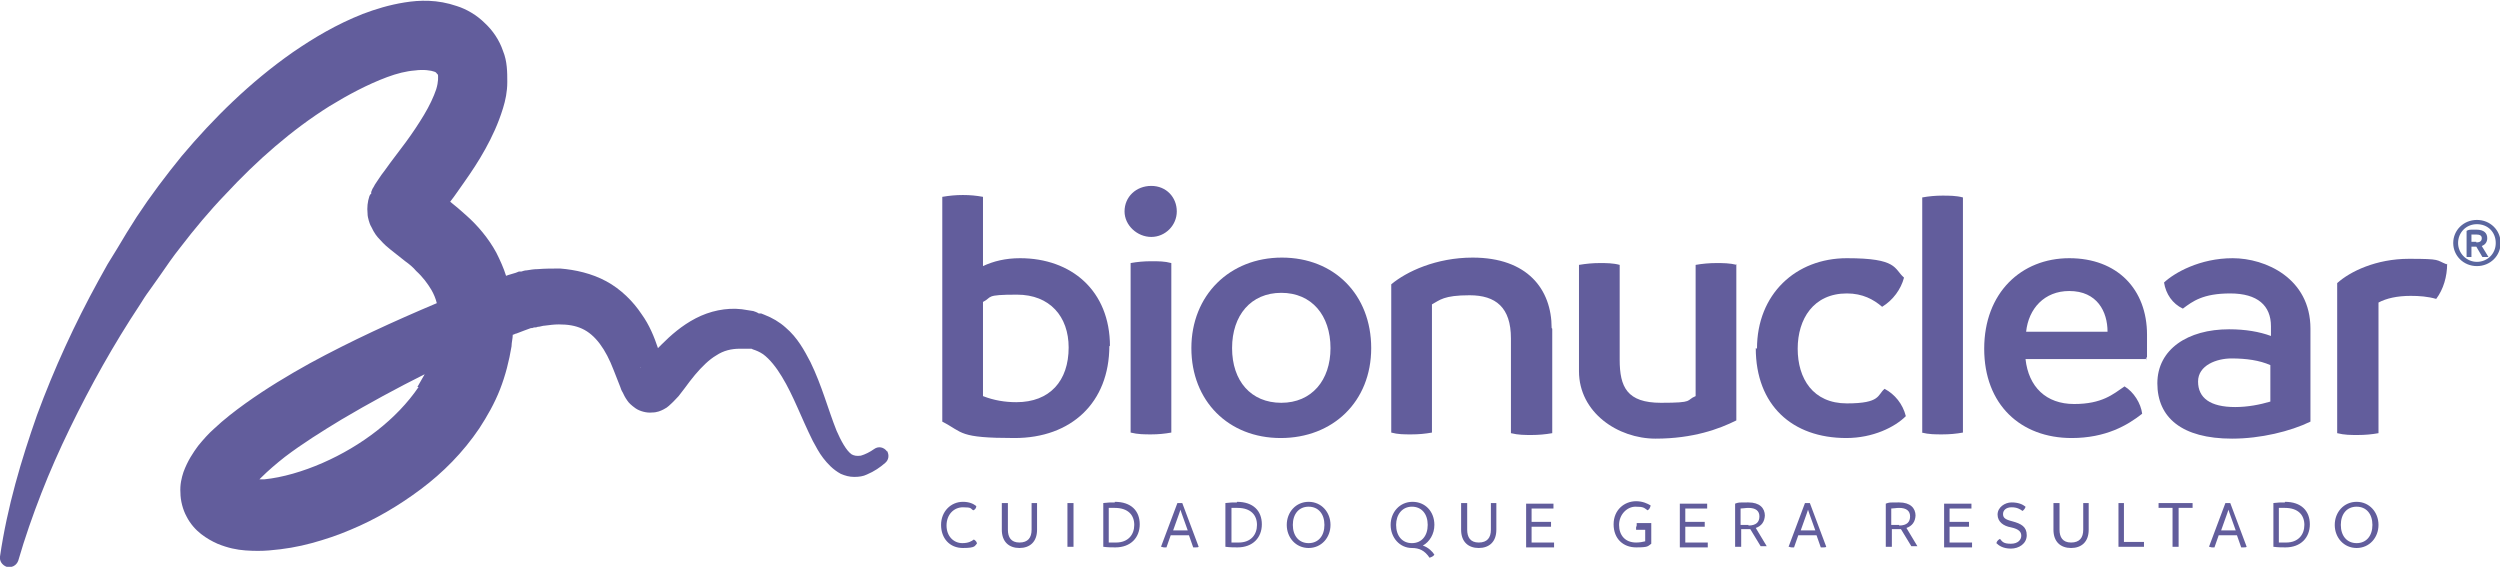 <?xml version="1.0" encoding="UTF-8"?>
<svg id="Layer_1" xmlns="http://www.w3.org/2000/svg" version="1.1" viewBox="0 0 411.5 93.3">
  <!-- Generator: Adobe Illustrator 29.4.0, SVG Export Plug-In . SVG Version: 2.1.0 Build 152)  -->
  <defs>
    <style>
      .st0 {
        fill: #5a669f;
      }

      .st1 {
        fill: #625d9c;
      }
    </style>
  </defs>
  <path class="st1" d="M146,74.3c-.5-.7-1.4-.9-2.1-.4h0c-.7.5-1.5.9-2.2,1.1-.7.1-1.1,0-1.5-.2-.9-.6-1.8-2.3-2.5-3.9-1.4-3.5-2.4-7.4-4.3-11.3-1-1.9-2.1-4-4.1-5.7-1-.9-2.2-1.6-3.5-2.1l-.5-.2h-.4c-.3-.2-.6-.3-.9-.4-.6-.1-1.2-.2-1.9-.3-2.6-.3-5.3.3-7.6,1.5-2.3,1.2-4.1,2.8-5.6,4.3-.2.2-.4.4-.6.6-.6-1.8-1.4-3.8-2.7-5.6-1.4-2.1-3.4-4.1-5.8-5.4-2.4-1.3-5.1-1.9-7.6-2.1-1.3,0-2.5,0-3.7.1-.6,0-1.2.1-1.8.2-.3,0-.6.1-.9.2h-.4c0,0-.5.2-.5.2-.6.2-1.1.3-1.6.5-.4-1.3-1-2.6-1.6-3.8-1.3-2.4-3.1-4.5-4.9-6.1-.9-.8-1.8-1.6-2.7-2.3h0c.8-1,1.5-2.1,2.3-3.2,1.2-1.7,2.4-3.5,3.5-5.5,1.1-2,2.1-4.1,2.9-6.7.4-1.3.7-2.7.7-4.3,0-1.6,0-3.4-.7-5.1-.6-1.8-1.7-3.4-3-4.6-1.3-1.3-3-2.3-4.6-2.8-3.2-1.1-6.1-1-8.6-.6-2.5.4-4.8,1.1-6.9,1.9-4.3,1.7-8,3.9-11.5,6.3-7,4.9-13,10.8-18.3,17.1-2.6,3.2-5.1,6.5-7.4,10-1.1,1.7-2.2,3.5-3.2,5.2l-1.6,2.6c-.5.9-1,1.8-1.5,2.7-3.9,7.1-7.3,14.5-10.1,22.1C3.5,75.7,1.2,83.4,0,91.6c-.1.7.3,1.4,1.1,1.7.8.2,1.6-.2,1.9-1h0c1.1-3.8,2.4-7.5,3.8-11.1,1.4-3.6,3-7.2,4.7-10.7,3.4-7,7.2-13.8,11.5-20.3.5-.8,1-1.6,1.6-2.4l1.7-2.4c1.1-1.6,2.2-3.2,3.4-4.7,2.3-3,4.8-6,7.4-8.7,5.2-5.6,10.9-10.6,17.1-14.5,3.1-1.9,6.3-3.6,9.5-4.8,1.6-.6,3.2-1,4.6-1.1,1.4-.2,2.7,0,3.2.2.3.1.3.2.4.3.2.2.2.2.2.3,0,.2.1,1-.3,2.3-.4,1.2-1.1,2.7-2,4.2-.9,1.5-1.9,3-3,4.5-1.1,1.5-2.3,3-3.5,4.7-.3.4-.7.9-1,1.4-.2.3-.4.6-.6.9-.1.2-.2.4-.4.7l-.2.5v.3c-.2.1-.2.2-.3.4-.3.9-.4,1.9-.3,2.8,0,.5.1.8.2,1.2.1.3.2.7.4,1,.5,1.1,1,1.7,1.4,2.1.8.9,1.3,1.3,1.8,1.7l2.4,1.9c.7.5,1.3,1,1.8,1.6,1.1,1,1.9,2.1,2.5,3.1.4.7.7,1.4.9,2.2-7.1,3-14.1,6.2-20.9,9.9-3.6,2-7.1,4.1-10.6,6.6-1.8,1.3-3.5,2.6-5.2,4.2-.9.8-1.7,1.7-2.6,2.8-.8,1.1-1.7,2.4-2.4,4.3-.3.9-.6,2.1-.5,3.4,0,1.3.4,2.8,1,3.9.6,1.2,1.5,2.2,2.4,2.9.9.7,1.8,1.2,2.7,1.6,1.7.7,3.2,1,4.6,1.1,1.4.1,2.7.1,3.9,0,2.5-.2,4.8-.6,7-1.2,2.2-.6,4.3-1.3,6.4-2.2,4.1-1.7,8-4,11.6-6.7,3.6-2.7,6.9-6,9.6-10,1.3-2,2.5-4.1,3.4-6.4.9-2.3,1.5-4.7,1.9-7.1,0-.6.2-1.3.2-1.9.2,0,.4-.2.6-.2.8-.3,1.8-.7,2.4-.9h.2c0,0,.3-.1.3-.1.2,0,.4,0,.6-.1.4,0,.8-.2,1.2-.2.8-.1,1.5-.2,2.3-.2,1.5,0,2.7.2,3.8.7,2.2,1,3.9,3.4,5.2,6.8l1.1,2.8c.1.3.2.6.4.9.2.4.3.7.8,1.4.2.3.6.7,1.3,1.2.7.5,1.9.8,2.7.7.9,0,1.5-.3,1.9-.5.4-.2.7-.4.9-.6.8-.7,1.2-1.2,1.6-1.6.4-.5.7-.9,1-1.3.6-.8,1.1-1.5,1.7-2.2,1.1-1.3,2.3-2.5,3.5-3.2,1.2-.8,2.5-1.1,3.9-1.1.3,0,.7,0,1.1,0,.2,0,.4,0,.5,0h.3c0,0,.2.1.2.1.6.2,1.1.4,1.7.8,1.1.8,2.2,2.2,3.1,3.7,1.9,3.1,3.2,6.8,5.1,10.6.5.9,1,1.9,1.7,2.8.7.9,1.6,1.9,2.9,2.6.7.3,1.4.5,2.2.5.8,0,1.5-.1,2.1-.4,1.2-.5,2.2-1.2,3-1.9.6-.5.7-1.3.3-2ZM72.1,36.2s0,0,0,0c0,0,0,0,0,0ZM41.2,81s0,0,0,0c0,0,0,0,0,0ZM68.9,63.7c-3.6,5.3-9.4,9.7-15.8,12.5-3.2,1.4-6.6,2.4-9.6,2.7-.3,0-.5,0-.8,0,.1-.1.2-.2.3-.3,1.1-1.1,2.5-2.3,3.9-3.4,2.9-2.2,6.1-4.2,9.4-6.2,4.4-2.6,9-5.1,13.6-7.4-.4.7-.8,1.4-1.2,2.1ZM105.5,60.5c0,0-.1.1-.1,0,0,0,0,0,.1,0Z"/>
  <g>
    <path class="st1" d="M160.3,88.8c-.4.3-.9.6-1.9.6-1.4,0-2.6-1.1-2.6-2.9s1.2-3,2.7-3,1.2.2,1.7.5c.3-.1.5-.4.5-.7-.5-.4-1.2-.7-2.2-.7-2,0-3.6,1.6-3.6,3.8s1.4,3.8,3.6,3.8,1.9-.4,2.3-.7c0-.3-.2-.5-.5-.7Z"/>
    <path class="st1" d="M169.8,82.8v4.4c0,1.3-.6,2.1-2,2.1s-1.9-.9-1.9-2.1v-4.4c-.2,0-.3,0-.5,0s-.3,0-.5,0v4.4c0,2,1.2,3,2.9,3s2.9-1,2.9-3v-4.4c-.1,0-.3,0-.4,0s-.3,0-.5,0Z"/>
    <path class="st1" d="M175.7,82.8v7.2c.2,0,.3,0,.5,0s.3,0,.5,0v-7.2c-.2,0-.3,0-.5,0s-.3,0-.5,0Z"/>
    <path class="st1" d="M183.5,82.7c-.7,0-1.1,0-1.9.1v7.2c.8.1,1.4.1,2,.1,2.5,0,4-1.6,4-3.8s-1.4-3.7-4.1-3.7ZM183.6,89.3c-.5,0-.8,0-1.1,0v-5.7c.4,0,.7,0,1,0,2.2,0,3.2,1.2,3.2,2.8s-1,2.9-3,2.9Z"/>
    <path class="st1" d="M194.3,82.8c-.2,0-.3,0-.5,0l-2.7,7.2c.2,0,.3.1.5.1s.3,0,.4,0l.7-2h3l.7,2c.1,0,.3,0,.4,0,.2,0,.4,0,.5-.1l-2.7-7.2c-.2,0-.3,0-.5,0ZM193.1,87.3l1-2.8.2-.6.2.6,1,2.8h-2.4Z"/>
    <path class="st1" d="M203.6,82.7c-.7,0-1.1,0-1.9.1v7.2c.8.1,1.4.1,2,.1,2.5,0,4-1.6,4-3.8s-1.4-3.7-4.1-3.7ZM203.8,89.3c-.5,0-.8,0-1.1,0v-5.7c.4,0,.7,0,1,0,2.2,0,3.2,1.2,3.2,2.8s-1,2.9-3,2.9Z"/>
    <path class="st1" d="M215.4,82.6c-2.1,0-3.6,1.7-3.6,3.8s1.5,3.8,3.6,3.8,3.6-1.7,3.6-3.8-1.5-3.8-3.6-3.8ZM215.4,89.4c-1.6,0-2.6-1.2-2.6-3s1-3,2.6-3,2.6,1.2,2.6,3-1,3-2.6,3Z"/>
    <path class="st1" d="M234.2,89.8c1.1-.6,1.9-1.9,1.9-3.4,0-2.2-1.5-3.8-3.6-3.8s-3.6,1.7-3.6,3.8,1.5,3.8,3.5,3.8c1.2,0,2.1.4,2.9,1.6.3-.1.6-.2.8-.5-.3-.5-1-1.2-1.9-1.5ZM229.8,86.4c0-1.7,1-3,2.6-3s2.6,1.2,2.6,3-1,3-2.6,3-2.6-1.2-2.6-3Z"/>
    <path class="st1" d="M245.4,82.8v4.4c0,1.3-.6,2.1-2,2.1s-1.9-.9-1.9-2.1v-4.4c-.2,0-.3,0-.5,0s-.3,0-.5,0v4.4c0,2,1.2,3,2.9,3s2.9-1,2.9-3v-4.4c-.1,0-.3,0-.4,0s-.3,0-.5,0Z"/>
    <path class="st1" d="M252.1,89.2v-2.5h3.2c0-.1,0-.3,0-.4s0-.3,0-.4h-3.2v-2.2h3.6c0-.1,0-.3,0-.4s0-.3,0-.4h-4.5v7.2h4.6c0-.1,0-.3,0-.4s0-.3,0-.4h-3.7Z"/>
    <path class="st1" d="M269.3,86.8c0,.1,0,.3,0,.4h1.5v1.9c-.4.1-.9.2-1.5.2-1.8,0-2.8-1.2-2.8-2.9s1.3-3,2.7-3,1.4.2,2,.6c.3-.2.4-.4.5-.8-.5-.3-1.3-.7-2.4-.7-1.9,0-3.7,1.4-3.7,3.8s1.6,3.8,3.7,3.8,1.9-.2,2.5-.6v-3.4h-2.4c0,.2,0,.3,0,.4Z"/>
    <path class="st1" d="M277.4,89.2v-2.5h3.2c0-.1,0-.3,0-.4s0-.3,0-.4h-3.2v-2.2h3.6c0-.1,0-.3,0-.4s0-.3,0-.4h-4.5v7.2h4.6c0-.1,0-.3,0-.4s0-.3,0-.4h-3.7Z"/>
    <path class="st1" d="M290.5,84.9c0-1.3-.9-2.2-2.7-2.2s-1.6,0-2.2.2v7.1c.2,0,.3,0,.5,0s.3,0,.5,0v-2.9c.4,0,.9,0,1.3,0s.2,0,.2,0l1.7,2.8c.1,0,.3,0,.4,0,.3,0,.4,0,.6,0l-1.8-3c.9-.3,1.5-1,1.5-2.2ZM287.8,86.4c-.4,0-.8,0-1.3,0v-2.7c.4,0,.8-.1,1.3-.1,1.2,0,1.8.5,1.8,1.4s-.5,1.5-1.8,1.5Z"/>
    <path class="st1" d="M297.6,82.8c-.2,0-.3,0-.5,0l-2.7,7.2c.2,0,.3.1.5.1s.3,0,.4,0l.7-2h3l.7,2c.1,0,.3,0,.4,0,.2,0,.4,0,.5-.1l-2.7-7.2c-.2,0-.3,0-.5,0ZM296.4,87.3l1-2.8.2-.6.2.6,1,2.8h-2.4Z"/>
    <path class="st1" d="M315.3,84.9c0-1.3-.9-2.2-2.7-2.2s-1.6,0-2.2.2v7.1c.2,0,.3,0,.5,0s.3,0,.5,0v-2.9c.4,0,.9,0,1.3,0s.2,0,.2,0l1.7,2.8c.1,0,.3,0,.4,0,.3,0,.4,0,.6,0l-1.8-3c.9-.3,1.5-1,1.5-2.2ZM312.6,86.4c-.4,0-.8,0-1.3,0v-2.7c.4,0,.8-.1,1.3-.1,1.2,0,1.8.5,1.8,1.4s-.5,1.5-1.8,1.5Z"/>
    <path class="st1" d="M320.9,89.2v-2.5h3.2c0-.1,0-.3,0-.4s0-.3,0-.4h-3.2v-2.2h3.6c0-.1,0-.3,0-.4s0-.3,0-.4h-4.5v7.2h4.6c0-.1,0-.3,0-.4s0-.3,0-.4h-3.7Z"/>
    <path class="st1" d="M331.2,85.8c-1.2-.3-1.5-.6-1.5-1.2s.5-1.1,1.4-1.1,1.4.3,1.8.6c.2-.1.5-.5.5-.7-.5-.4-1.2-.7-2.3-.7s-2.3.8-2.3,2,1,1.9,2.2,2.1c1.4.3,1.7.8,1.7,1.4s-.5,1.3-1.7,1.3-1.4-.3-1.8-.8c-.2.1-.5.3-.6.7.4.4,1.1.9,2.4.9s2.6-.8,2.6-2.2-.9-1.9-2.4-2.3Z"/>
    <path class="st1" d="M342.9,82.8v4.4c0,1.3-.6,2.1-2,2.1s-1.9-.9-1.9-2.1v-4.4c-.2,0-.3,0-.5,0s-.3,0-.5,0v4.4c0,2,1.2,3,2.9,3s2.9-1,2.9-3v-4.4c-.1,0-.3,0-.4,0s-.3,0-.5,0Z"/>
    <path class="st1" d="M349.6,89.2v-6.4c-.2,0-.3,0-.5,0s-.3,0-.4,0v7.2h4.2c0-.2,0-.3,0-.4s0-.2,0-.4h-3.3Z"/>
    <path class="st1" d="M355.3,82.8c0,.1,0,.3,0,.4s0,.3,0,.4h2.3v6.4c.2,0,.3,0,.5,0s.3,0,.5,0v-6.4h2.3c0-.1,0-.3,0-.4s0-.3,0-.4h-5.5Z"/>
    <path class="st1" d="M366.8,82.8c-.2,0-.3,0-.5,0l-2.7,7.2c.2,0,.3.1.5.1s.3,0,.4,0l.7-2h3l.7,2c.1,0,.3,0,.4,0,.2,0,.4,0,.5-.1l-2.7-7.2c-.2,0-.3,0-.5,0ZM365.6,87.3l1-2.8.2-.6.2.6,1,2.8h-2.4Z"/>
    <path class="st1" d="M376.1,82.7c-.7,0-1.1,0-1.9.1v7.2c.8.1,1.4.1,2,.1,2.5,0,4-1.6,4-3.8s-1.4-3.7-4.1-3.7ZM376.2,89.3c-.5,0-.8,0-1.1,0v-5.7c.4,0,.7,0,1,0,2.2,0,3.2,1.2,3.2,2.8s-1,2.9-3,2.9Z"/>
    <path class="st1" d="M387.9,82.6c-2.1,0-3.6,1.7-3.6,3.8s1.5,3.8,3.6,3.8,3.6-1.7,3.6-3.8-1.5-3.8-3.6-3.8ZM387.9,89.4c-1.6,0-2.6-1.2-2.6-3s1-3,2.6-3,2.6,1.2,2.6,3-1,3-2.6,3Z"/>
  </g>
  <g>
    <path class="st1" d="M182.6,56.9c0,9.4-6.3,15.2-15.6,15.2s-8.4-.9-11.9-2.7v-37c1.2-.2,2.2-.3,3.4-.3s2.2.1,3.3.3v11.4c1.7-.8,3.7-1.3,6.1-1.3,8.4,0,14.8,5.3,14.8,14.5ZM175.9,57.2c0-5.1-3.1-8.7-8.5-8.7s-4,.4-5.6,1.2v15.5c1.8.7,3.6,1,5.5,1,5.5,0,8.6-3.5,8.6-9Z"/>
    <path class="st1" d="M185.1,34.8c0-2.4,1.9-4.2,4.4-4.2s4.2,1.9,4.2,4.2-1.9,4.2-4.2,4.2-4.4-1.9-4.4-4.2ZM186.1,71.2v-27.9c1.1-.2,2.2-.3,3.4-.3s2.2,0,3.3.3v27.9c-1.1.2-2.2.3-3.3.3s-2.2,0-3.4-.3Z"/>
    <path class="st1" d="M196.1,57.3c0-8.7,6.3-14.9,14.9-14.9s14.7,6.1,14.7,14.9-6.3,14.8-14.9,14.8-14.7-6.1-14.7-14.8ZM219,57.3c0-5.4-3.1-9.1-8.1-9.1s-8.1,3.7-8.1,9.1,3.1,9,8.1,9,8.1-3.7,8.1-9Z"/>
    <path class="st1" d="M255.5,54.1v17.2c-1.1.2-2.3.3-3.4.3s-2.2,0-3.4-.3v-15.6c0-5.1-2.5-7.1-6.8-7.1s-4.9.8-6.2,1.5v21.1c-1.1.2-2.2.3-3.4.3s-2.2,0-3.3-.3v-24.4c2.5-2.1,7.4-4.4,13.4-4.4,9,0,13,5.2,13,11.6Z"/>
    <path class="st1" d="M285.8,43.5v25.7c-2.8,1.4-7.1,3-13.3,3s-12.6-4.3-12.6-11.1v-17.5c1.2-.2,2.3-.3,3.4-.3s2.2,0,3.3.3v15.6c0,4.5,1.2,7.1,6.8,7.1s4-.4,5.7-1.1v-21.6c1.1-.2,2.3-.3,3.4-.3s2.2,0,3.4.3Z"/>
    <path class="st1" d="M289.2,57.4c0-9,6.4-14.9,14.8-14.9s7.7,1.7,9.4,3.2c-.5,1.9-1.8,3.7-3.6,4.8-1.4-1.2-3.2-2.2-5.8-2.2-5.5,0-8.1,4.2-8.1,9.1s2.5,9,8.1,9,5-1.4,6.2-2.4c1.7.9,3,2.5,3.5,4.5-1.8,1.8-5.4,3.6-9.8,3.6-8.9,0-14.9-5.4-14.9-14.8Z"/>
    <path class="st1" d="M316.4,71.2v-38.7c1.1-.2,2.2-.3,3.3-.3s2.3,0,3.4.3v38.7c-1.1.2-2.2.3-3.4.3s-2.2,0-3.4-.3Z"/>
    <path class="st1" d="M353.2,59.1h-19.8c.5,4.6,3.4,7.4,8,7.4s6.4-1.6,8.3-2.9c1.5.9,2.7,2.8,2.9,4.5-2.4,1.9-6,4-11.6,4-8.4,0-14.4-5.5-14.4-14.7s6.1-14.9,14-14.9,12.8,5.1,12.8,12.6,0,2.4-.2,4ZM346.9,54.6c0-3.3-1.7-6.7-6.3-6.7-4.1,0-6.7,2.9-7.1,6.7h13.4Z"/>
    <path class="st1" d="M380.3,54.1v15.3c-3.3,1.6-8.2,2.8-12.9,2.8-8.3,0-12.3-3.5-12.3-9.1s5-8.9,11.8-8.9c2.7,0,5,.4,6.9,1.1v-1.6c0-3.4-2.2-5.4-6.7-5.4s-6.2,1.3-7.8,2.5c-1.7-.8-2.8-2.4-3.1-4.3,1.7-1.6,5.9-4,11.3-4s12.8,3.3,12.8,11.6ZM367.9,67c2.1,0,4.1-.4,5.8-.9v-6c-1.8-.8-4-1.1-6.4-1.1s-5.5,1.1-5.5,3.8,2,4.2,6.1,4.2Z"/>
    <path class="st1" d="M402.8,43.4c0,2.1-.6,4.2-1.8,5.8-1.4-.4-2.8-.5-4.2-.5-2.2,0-4,.4-5.3,1.1v21.5c-1.1.2-2.2.3-3.4.3s-2.2,0-3.4-.3v-24.7c2.1-1.9,6.4-4,11.8-4s4.4.2,6.2.9Z"/>
  </g>
  <g>
    <path class="st0" d="M409.4,39.2c0-.8-.5-1.4-1.8-1.4s-1.2,0-1.6.2v4.3c.2,0,.3,0,.5,0s.2,0,.3,0v-1.7c.3,0,.5,0,.8,0l1,1.7c.1,0,.3,0,.5,0s.3,0,.5,0l-1.1-1.8c.5-.2.9-.6.9-1.3ZM407.6,39.8c-.3,0-.5,0-.8,0v-1.2c.3,0,.5,0,.8,0,.6,0,.9.2.9.6s-.2.7-.9.7Z"/>
    <path class="st0" d="M407.7,36.2c-2.2,0-3.9,1.7-3.9,3.8s1.7,3.8,3.9,3.8,3.9-1.7,3.9-3.8-1.7-3.8-3.9-3.8ZM407.7,43.1c-1.7,0-3.1-1.4-3.1-3.1s1.3-3.1,3.1-3.1,3.1,1.3,3.1,3.1-1.4,3.1-3.1,3.1Z"/>
  </g>
</svg>